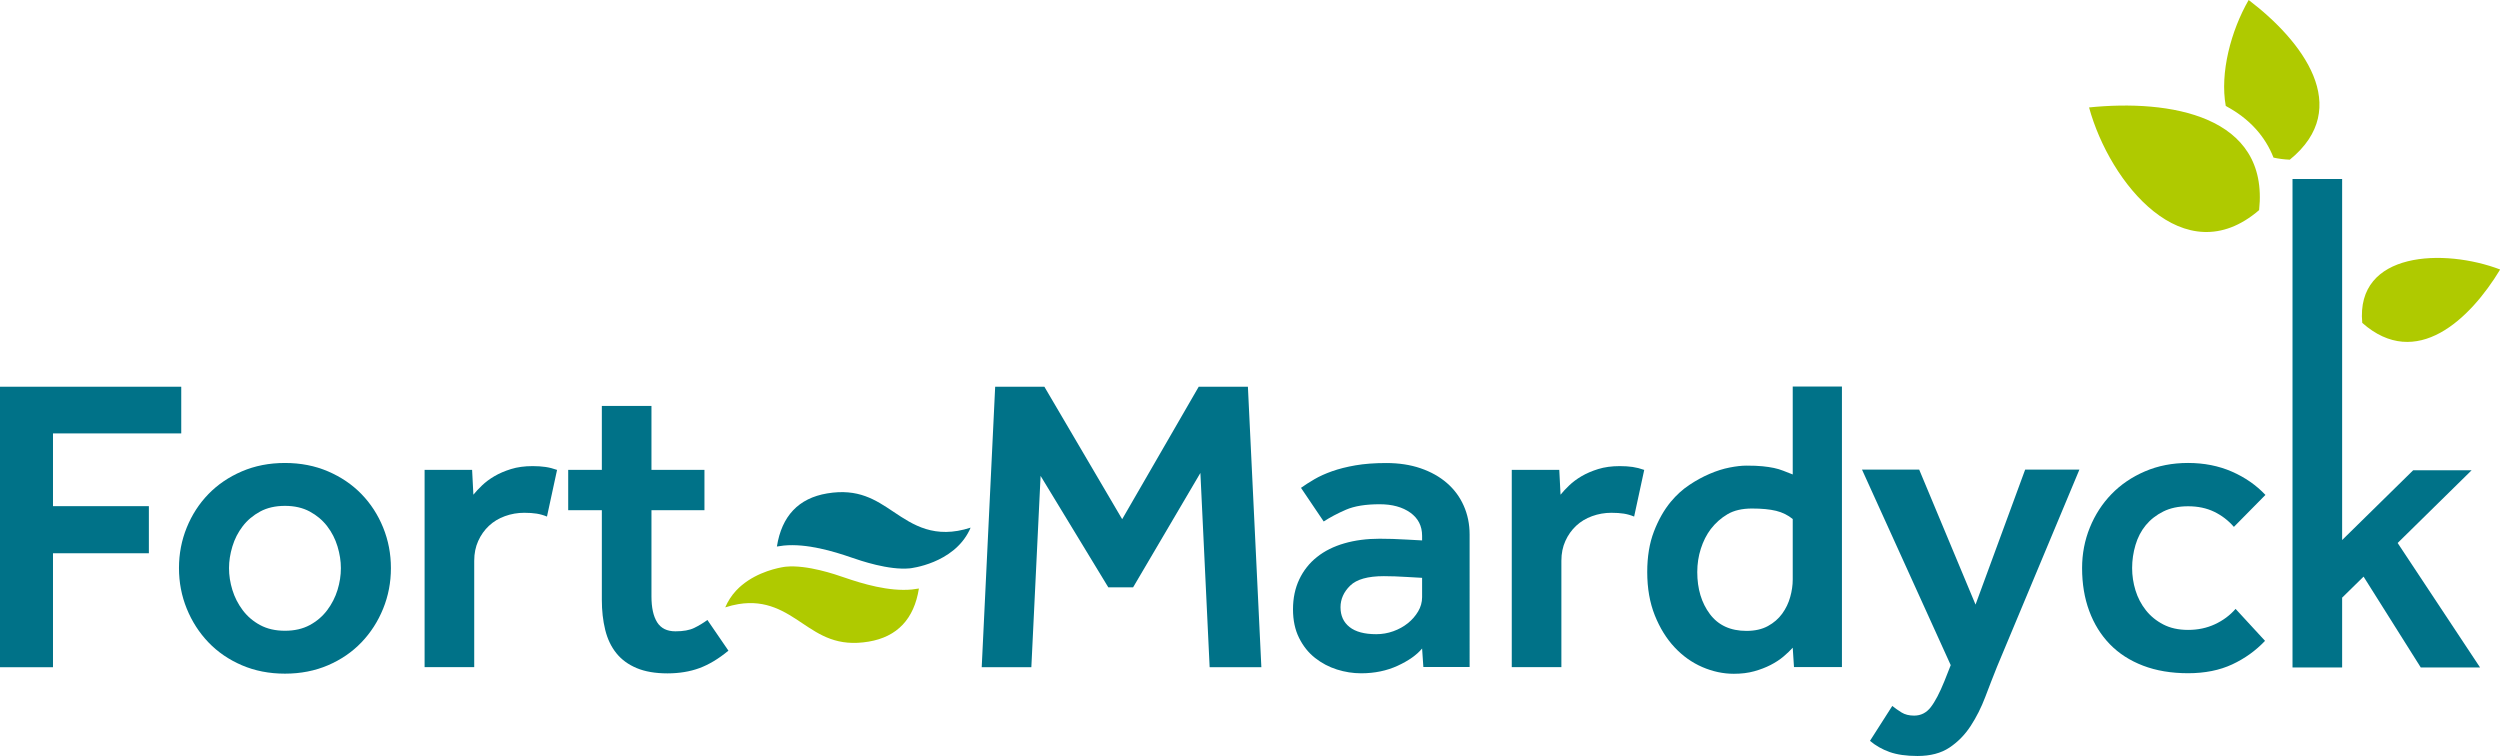 <?xml version="1.0" encoding="UTF-8" standalone="no"?>
<svg xmlns="http://www.w3.org/2000/svg" xmlns:svg="http://www.w3.org/2000/svg" width="152.491mm" height="46.108mm" viewBox="0 0 152.491 46.108" version="1.1" id="svg1">
  <defs id="defs1">
    <clipPath id="clipPath2">
      <path d="M 0,283.465 H 708.661 V 0 H 0 Z" transform="translate(-608.246,-205.884)" id="path2"></path>
    </clipPath>
    <clipPath id="clipPath4">
      <path d="M 0,283.465 H 708.661 V 0 H 0 Z" transform="translate(-633.953,-177.771)" id="path4"></path>
    </clipPath>
    <clipPath id="clipPath6">
      <path d="M 0,283.465 H 708.661 V 0 H 0 Z" transform="translate(-45.124,-161.861)" id="path6"></path>
    </clipPath>
    <clipPath id="clipPath8">
      <path d="M 0,283.465 H 708.661 V 0 H 0 Z" transform="translate(-116.156,-101.033)" id="path8"></path>
    </clipPath>
    <clipPath id="clipPath10">
      <path d="M 0,283.465 H 708.661 V 0 H 0 Z" transform="translate(-150.963,-141.131)" id="path10"></path>
    </clipPath>
    <clipPath id="clipPath12">
      <path d="M 0,283.465 H 708.661 V 0 H 0 Z" transform="translate(-195.143,-131.08)" id="path12"></path>
    </clipPath>
    <clipPath id="clipPath14">
      <path d="M 0,283.465 H 708.661 V 0 H 0 Z" transform="translate(-293.188,-161.861)" id="path14"></path>
    </clipPath>
    <clipPath id="clipPath16">
      <path d="M 0,283.465 H 708.661 V 0 H 0 Z" transform="translate(-399.607,-114.224)" id="path16"></path>
    </clipPath>
    <clipPath id="clipPath18">
      <path d="M 0,283.465 H 708.661 V 0 H 0 Z" transform="translate(-421.956,-141.131)" id="path18"></path>
    </clipPath>
    <clipPath id="clipPath20">
      <path d="M 0,283.465 H 708.661 V 0 H 0 Z" transform="translate(-491.99,-128.882)" id="path20"></path>
    </clipPath>
    <clipPath id="clipPath22">
      <path d="M 0,283.465 H 708.661 V 0 H 0 Z" transform="translate(-516.803,-82.292)" id="path22"></path>
    </clipPath>
    <clipPath id="clipPath24">
      <path d="M 0,283.465 H 708.661 V 0 H 0 Z" transform="translate(-609.716,-98.52)" id="path24"></path>
    </clipPath>
    <clipPath id="clipPath26">
      <path d="M 0,283.465 H 708.661 V 0 H 0 Z" transform="translate(-616.569,-213.632)" id="path26"></path>
    </clipPath>
    <clipPath id="clipPath28">
      <path d="M 0,283.465 H 708.661 V 0 H 0 Z" transform="translate(-245.074,-102.932)" id="path28"></path>
    </clipPath>
    <clipPath id="clipPath30">
      <path d="M 0,283.465 H 708.661 V 0 H 0 Z" transform="translate(-267.886,-130.657)" id="path30"></path>
    </clipPath>
    <clipPath id="clipPath32">
      <path d="M 0,283.465 H 708.661 V 0 H 0 Z" transform="translate(-605.638,-258.257)" id="path32"></path>
    </clipPath>
  </defs>
  <g id="layer1" transform="translate(-36.582,-117.783)">
    <path id="path1" d="M 0,0 C -18.676,-16.073 -37.166,6.687 -42.34,25.561 -22.458,27.601 2.546,23.69 0,0" style="fill:#afca00;fill-opacity:1;fill-rule:nonzero;stroke:none" transform="matrix(0.245,0,0,-0.245,174.38,130.599)" clip-path="url(#clipPath2)"></path>
    <path id="path3" d="M 0,0 C -1.676,17.885 20.45,18.591 34.333,13.291 26.848,0.877 13.451,-11.89 0,0" style="fill:#afca00;fill-opacity:1;fill-rule:nonzero;stroke:none" transform="matrix(0.245,0,0,-0.245,180.671,137.478)" clip-path="url(#clipPath4)"></path>
    <path id="path5" d="M 0,0 H 45.124 V -11.621 H 13.192 V -29.734 H 37.063 V -41.46 H 13.192 V -69.833 H 0 Z" style="fill:#007288;fill-opacity:1;fill-rule:nonzero;stroke:none" transform="matrix(0.245,0,0,-0.245,36.582,141.372)" clip-path="url(#clipPath6)"></path>
    <path id="path7" d="m 0,0 c 2.373,0 4.432,0.471 6.176,1.413 1.745,0.941 3.195,2.181 4.345,3.717 1.153,1.534 2.005,3.209 2.566,5.025 0.558,1.815 0.836,3.628 0.836,5.444 0,1.744 -0.278,3.543 -0.836,5.391 -0.561,1.85 -1.413,3.525 -2.566,5.026 -1.15,1.501 -2.6,2.722 -4.345,3.665 -1.744,0.942 -3.803,1.413 -6.176,1.413 -2.375,0 -4.434,-0.471 -6.178,-1.413 -1.745,-0.943 -3.193,-2.164 -4.345,-3.665 -1.151,-1.501 -2.007,-3.176 -2.564,-5.026 -0.56,-1.848 -0.838,-3.647 -0.838,-5.391 0,-1.816 0.278,-3.629 0.838,-5.444 0.557,-1.816 1.413,-3.491 2.564,-5.025 1.152,-1.536 2.6,-2.776 4.345,-3.717 C -4.434,0.471 -2.375,0 0,0 m -26.384,15.599 c 0,3.56 0.645,6.926 1.937,10.103 1.29,3.176 3.089,5.95 5.391,8.323 2.304,2.373 5.078,4.258 8.325,5.654 3.244,1.396 6.82,2.094 10.731,2.094 3.907,0 7.485,-0.698 10.731,-2.094 3.245,-1.396 6.019,-3.281 8.323,-5.654 2.303,-2.373 4.1,-5.147 5.392,-8.323 1.291,-3.177 1.937,-6.543 1.937,-10.103 0,-3.56 -0.646,-6.928 -1.937,-10.103 C 23.154,2.319 21.357,-0.472 19.054,-2.88 16.75,-5.287 13.976,-7.19 10.731,-8.586 7.485,-9.98 3.907,-10.68 0,-10.68 c -3.911,0 -7.487,0.7 -10.731,2.094 -3.247,1.396 -6.021,3.299 -8.325,5.706 -2.302,2.408 -4.101,5.199 -5.391,8.376 -1.292,3.175 -1.937,6.543 -1.937,10.103" style="fill:#007288;fill-opacity:1;fill-rule:nonzero;stroke:none" transform="matrix(0.245,0,0,-0.245,53.963,156.257)" clip-path="url(#clipPath8)"></path>
    <path id="path9" d="m 0,0 h 11.83 l 0.315,-6.177 c 0.558,0.698 1.273,1.466 2.146,2.304 0.872,0.838 1.9,1.604 3.089,2.304 1.186,0.696 2.565,1.29 4.135,1.779 1.571,0.488 3.367,0.733 5.392,0.733 1.186,0 2.251,-0.071 3.193,-0.21 C 31.043,0.593 32.001,0.349 32.979,0 l -2.512,-11.62 c -0.837,0.348 -1.694,0.592 -2.566,0.732 -0.873,0.139 -1.902,0.209 -3.088,0.209 -1.674,0 -3.282,-0.279 -4.816,-0.838 -1.536,-0.558 -2.862,-1.36 -3.979,-2.407 -1.117,-1.047 -2.007,-2.304 -2.669,-3.768 -0.664,-1.466 -0.995,-3.108 -0.995,-4.922 V -49.103 H 0 Z" style="fill:#007288;fill-opacity:1;fill-rule:nonzero;stroke:none" transform="matrix(0.245,0,0,-0.245,62.481,146.445)" clip-path="url(#clipPath10)"></path>
    <path id="path11" d="M 0,0 H -8.375 V 10.051 H 0 V 25.965 H 12.354 V 10.051 H 25.546 V 0 H 12.354 v -21.462 c 0,-2.793 0.472,-4.939 1.414,-6.439 0.942,-1.502 2.461,-2.251 4.554,-2.251 1.953,0 3.508,0.278 4.659,0.838 1.152,0.557 2.251,1.22 3.298,1.989 l 5.236,-7.643 c -2.445,-2.025 -4.853,-3.473 -7.225,-4.345 -2.373,-0.872 -5.025,-1.309 -7.957,-1.309 -3.002,0 -5.549,0.437 -7.643,1.309 -2.093,0.872 -3.787,2.11 -5.078,3.716 -1.292,1.606 -2.216,3.542 -2.774,5.811 C 0.278,-27.519 0,-25.021 0,-22.3 Z" style="fill:#007288;fill-opacity:1;fill-rule:nonzero;stroke:none" transform="matrix(0.245,0,0,-0.245,73.292,148.904)" clip-path="url(#clipPath12)"></path>
    <path id="path13" d="M 0,0 H 12.249 L 31.619,-32.979 50.673,0 h 12.249 l 3.35,-69.833 H 53.396 l -2.304,48.37 -16.751,-28.476 H 28.163 L 11.308,-22.196 9.005,-69.833 H -3.351 Z" style="fill:#007288;fill-opacity:1;fill-rule:nonzero;stroke:none" transform="matrix(0.245,0,0,-0.245,97.284,141.372)" clip-path="url(#clipPath14)"></path>
    <path id="path15" d="M 0,0 C -1.256,0.068 -2.479,0.139 -3.664,0.21 -4.642,0.278 -5.672,0.331 -6.753,0.366 -7.836,0.4 -8.76,0.419 -9.527,0.419 c -3.979,0 -6.771,-0.786 -8.376,-2.356 -1.607,-1.571 -2.408,-3.369 -2.408,-5.391 0,-2.095 0.749,-3.735 2.251,-4.922 1.5,-1.188 3.716,-1.779 6.648,-1.779 1.466,0 2.879,0.244 4.24,0.732 1.362,0.487 2.566,1.152 3.612,1.99 1.047,0.837 1.901,1.814 2.566,2.932 C -0.332,-7.26 0,-6.072 0,-4.815 Z m 0,-17.59 c -1.327,-1.605 -3.35,-3.035 -6.072,-4.292 -2.722,-1.256 -5.759,-1.885 -9.109,-1.885 -2.026,0 -4.031,0.314 -6.02,0.943 -1.989,0.628 -3.805,1.588 -5.444,2.88 -1.641,1.29 -2.967,2.947 -3.978,4.972 -1.013,2.024 -1.519,4.398 -1.519,7.119 0,2.791 0.524,5.288 1.571,7.486 1.048,2.199 2.512,4.048 4.397,5.55 1.885,1.5 4.152,2.633 6.805,3.402 2.652,0.767 5.584,1.151 8.795,1.151 0.976,0 2.057,-0.017 3.246,-0.052 C -6.143,9.648 -4.991,9.596 -3.874,9.527 -2.617,9.457 -1.327,9.386 0,9.317 v 1.153 c 0,2.441 -0.979,4.361 -2.932,5.758 -1.955,1.395 -4.502,2.093 -7.642,2.093 -3.491,0 -6.282,-0.454 -8.376,-1.36 -2.094,-0.908 -3.945,-1.885 -5.548,-2.932 l -5.654,8.376 c 0.976,0.697 2.093,1.413 3.35,2.147 1.256,0.732 2.722,1.394 4.398,1.988 1.675,0.593 3.611,1.081 5.81,1.466 2.198,0.383 4.763,0.576 7.695,0.576 3.14,0 5.984,-0.436 8.533,-1.309 2.547,-0.874 4.727,-2.093 6.543,-3.665 1.814,-1.569 3.21,-3.455 4.187,-5.653 0.978,-2.199 1.466,-4.591 1.466,-7.172 V -22.196 H 0.313 Z" style="fill:#007288;fill-opacity:1;fill-rule:nonzero;stroke:none" transform="matrix(0.245,0,0,-0.245,123.325,153.029)" clip-path="url(#clipPath16)"></path>
    <path id="path17" d="m 0,0 h 11.831 l 0.314,-6.177 c 0.558,0.698 1.273,1.466 2.146,2.304 0.872,0.838 1.901,1.604 3.089,2.304 1.186,0.696 2.565,1.29 4.135,1.779 1.571,0.488 3.367,0.733 5.392,0.733 1.186,0 2.251,-0.071 3.194,-0.21 0.942,-0.14 1.9,-0.384 2.878,-0.733 l -2.512,-11.62 c -0.837,0.348 -1.694,0.592 -2.566,0.732 -0.873,0.139 -1.902,0.209 -3.088,0.209 -1.674,0 -3.282,-0.279 -4.816,-0.838 -1.536,-0.558 -2.862,-1.36 -3.978,-2.407 -1.118,-1.047 -2.007,-2.304 -2.67,-3.768 -0.664,-1.466 -0.995,-3.108 -0.995,-4.922 V -49.103 H 0 Z" style="fill:#007288;fill-opacity:1;fill-rule:nonzero;stroke:none" transform="matrix(0.245,0,0,-0.245,128.794,146.445)" clip-path="url(#clipPath18)"></path>
    <path id="path19" d="m 0,0 c -1.188,0.977 -2.565,1.657 -4.136,2.042 -1.57,0.383 -3.578,0.575 -6.02,0.575 -2.444,0 -4.468,-0.471 -6.073,-1.413 -1.605,-0.942 -3.001,-2.183 -4.188,-3.717 -1.047,-1.396 -1.867,-3.019 -2.46,-4.868 -0.594,-1.85 -0.89,-3.787 -0.89,-5.81 0,-4.188 1.047,-7.679 3.141,-10.47 2.094,-2.793 5.131,-4.188 9.109,-4.188 2.094,0 3.873,0.401 5.339,1.204 1.466,0.802 2.653,1.832 3.56,3.088 0.907,1.256 1.571,2.634 1.989,4.135 0.419,1.5 0.629,2.948 0.629,4.346 z m 0,-32.036 c -0.629,-0.699 -1.397,-1.432 -2.304,-2.199 -0.907,-0.77 -1.972,-1.466 -3.193,-2.094 -1.223,-0.629 -2.583,-1.152 -4.083,-1.571 -1.502,-0.419 -3.193,-0.628 -5.078,-0.628 -2.654,0 -5.271,0.559 -7.853,1.674 -2.582,1.117 -4.885,2.757 -6.909,4.921 -2.026,2.163 -3.664,4.817 -4.921,7.957 -1.256,3.141 -1.884,6.736 -1.884,10.785 0,3.837 0.557,7.206 1.675,10.102 1.115,2.896 2.513,5.357 4.188,7.381 1.394,1.676 2.931,3.071 4.606,4.188 1.676,1.117 3.366,2.042 5.078,2.775 1.71,0.733 3.366,1.257 4.973,1.571 1.604,0.314 3,0.47 4.188,0.47 1.604,0 2.932,-0.052 3.979,-0.156 1.047,-0.105 1.988,-0.245 2.826,-0.419 0.837,-0.175 1.605,-0.403 2.303,-0.681 C -1.711,11.761 -0.908,11.446 0,11.098 V 32.979 H 12.25 V -36.854 H 0.313 Z" style="fill:#007288;fill-opacity:1;fill-rule:nonzero;stroke:none" transform="matrix(0.245,0,0,-0.245,145.932,149.442)" clip-path="url(#clipPath20)"></path>
    <path id="path21" d="m 0,0 c 0.696,-0.558 1.465,-1.1 2.303,-1.622 0.838,-0.524 1.884,-0.786 3.14,-0.786 1.676,0 3.053,0.699 4.136,2.094 1.081,1.397 2.215,3.559 3.402,6.491 l 1.571,3.978 -22.09,48.684 H 6.7 L 20.729,25.232 33.083,58.839 H 46.589 L 26.068,9.736 C 25.091,7.295 24.114,4.782 23.137,2.198 c -0.979,-2.581 -2.183,-4.972 -3.613,-7.171 -1.43,-2.199 -3.192,-3.995 -5.286,-5.392 -2.093,-1.395 -4.748,-2.094 -7.957,-2.094 -2.793,0 -5.113,0.332 -6.963,0.995 -1.849,0.664 -3.472,1.588 -4.868,2.774 z" style="fill:#007288;fill-opacity:1;fill-rule:nonzero;stroke:none" transform="matrix(0.245,0,0,-0.245,152.004,160.843)" clip-path="url(#clipPath22)"></path>
    <path id="path23" d="m 0,0 c -2.304,-2.444 -5.025,-4.398 -8.167,-5.864 -3.141,-1.466 -6.805,-2.199 -10.992,-2.199 -4.188,0 -7.923,0.629 -11.203,1.885 -3.282,1.257 -6.038,3.036 -8.271,5.339 -2.234,2.305 -3.944,5.061 -5.13,8.272 -1.188,3.21 -1.779,6.769 -1.779,10.678 0,3.561 0.644,6.927 1.936,10.104 1.291,3.176 3.089,5.95 5.392,8.323 2.304,2.373 5.077,4.258 8.323,5.653 3.245,1.397 6.822,2.095 10.732,2.095 3.978,0 7.606,-0.717 10.888,-2.145 3.28,-1.432 6.073,-3.37 8.375,-5.812 l -7.852,-7.957 c -1.397,1.606 -3.035,2.861 -4.92,3.769 -1.885,0.907 -4.05,1.362 -6.491,1.362 -2.374,0 -4.434,-0.438 -6.178,-1.31 -1.745,-0.873 -3.193,-2.006 -4.345,-3.402 -1.151,-1.397 -2.006,-3.036 -2.565,-4.921 -0.56,-1.884 -0.837,-3.806 -0.837,-5.759 0,-1.883 0.277,-3.734 0.837,-5.548 0.559,-1.816 1.414,-3.455 2.565,-4.92 1.152,-1.466 2.6,-2.655 4.345,-3.56 1.744,-0.908 3.804,-1.361 6.178,-1.361 2.441,0 4.675,0.47 6.7,1.413 2.023,0.942 3.733,2.215 5.13,3.822 z" style="fill:#007288;fill-opacity:1;fill-rule:nonzero;stroke:none" transform="matrix(0.245,0,0,-0.245,174.74,156.872)" clip-path="url(#clipPath24)"></path>
    <path id="path25" d="m 0,0 h 12.354 v -89.88 l 17.693,17.379 h 14.554 l -18.427,-18.111 20.52,-30.992 H 31.932 l -14.239,22.616 -5.339,-5.235 v -17.381 H 0 Z" style="fill:#007288;fill-opacity:1;fill-rule:nonzero;stroke:none" transform="matrix(0.245,0,0,-0.245,176.417,128.703)" clip-path="url(#clipPath26)"></path>
    <path id="path27" d="M 0,0 C 4.533,-3.033 8.814,-5.898 16.552,-4.605 23.672,-3.416 27.87,1.027 29.069,8.619 28.467,8.511 27.891,8.429 27.357,8.377 21.618,7.82 15.011,9.806 10.542,11.349 8.237,12.144 1.225,14.563 -4.03,14.054 -4.139,14.043 -4.269,14.028 -4.409,14.01 -5.819,13.802 -10.95,12.836 -15.027,9.431 -15.153,9.324 -15.279,9.218 -15.403,9.106 -15.505,9.017 -15.606,8.925 -15.707,8.832 -15.964,8.59 -16.217,8.341 -16.462,8.076 l -0.041,-0.047 c -1.046,-1.139 -1.961,-2.502 -2.645,-4.109 1.149,0.374 2.241,0.642 3.278,0.814 C -8.832,5.911 -4.209,2.816 0,0" style="fill:#afca00;fill-opacity:1;fill-rule:nonzero;stroke:none" transform="matrix(0.245,0,0,-0.245,85.51,155.792)" clip-path="url(#clipPath28)"></path>
    <path id="path29" d="m 0,0 c -4.532,3.032 -8.813,5.897 -16.551,4.604 -7.124,-1.19 -11.321,-5.632 -12.519,-13.225 0.603,0.108 1.18,0.19 1.714,0.243 5.74,0.558 12.346,-1.428 16.816,-2.971 2.306,-0.795 9.317,-3.214 14.571,-2.705 0.127,0.012 10.797,1.155 14.839,9.485 0.003,0.006 0.006,0.011 0.008,0.017 0.1,0.205 0.188,0.42 0.279,0.634 C 10.207,-6.831 4.831,-3.233 0,0" style="fill:#007288;fill-opacity:1;fill-rule:nonzero;stroke:none" transform="matrix(0.245,0,0,-0.245,91.092,149.007)" clip-path="url(#clipPath30)"></path>
    <path id="path31" d="m 0,0 c -4.404,-7.655 -7.193,-18.112 -5.698,-26.385 2.796,-1.49 5.361,-3.37 7.509,-5.76 1.902,-2.118 3.357,-4.488 4.376,-7.091 1.243,-0.279 2.589,-0.458 4.054,-0.521 C 26.17,-26.801 13.333,-10.127 0,0" style="fill:#afca00;fill-opacity:1;fill-rule:nonzero;stroke:none" transform="matrix(0.245,0,0,-0.245,173.742,117.783)" clip-path="url(#clipPath32)"></path>
  </g>
</svg>

